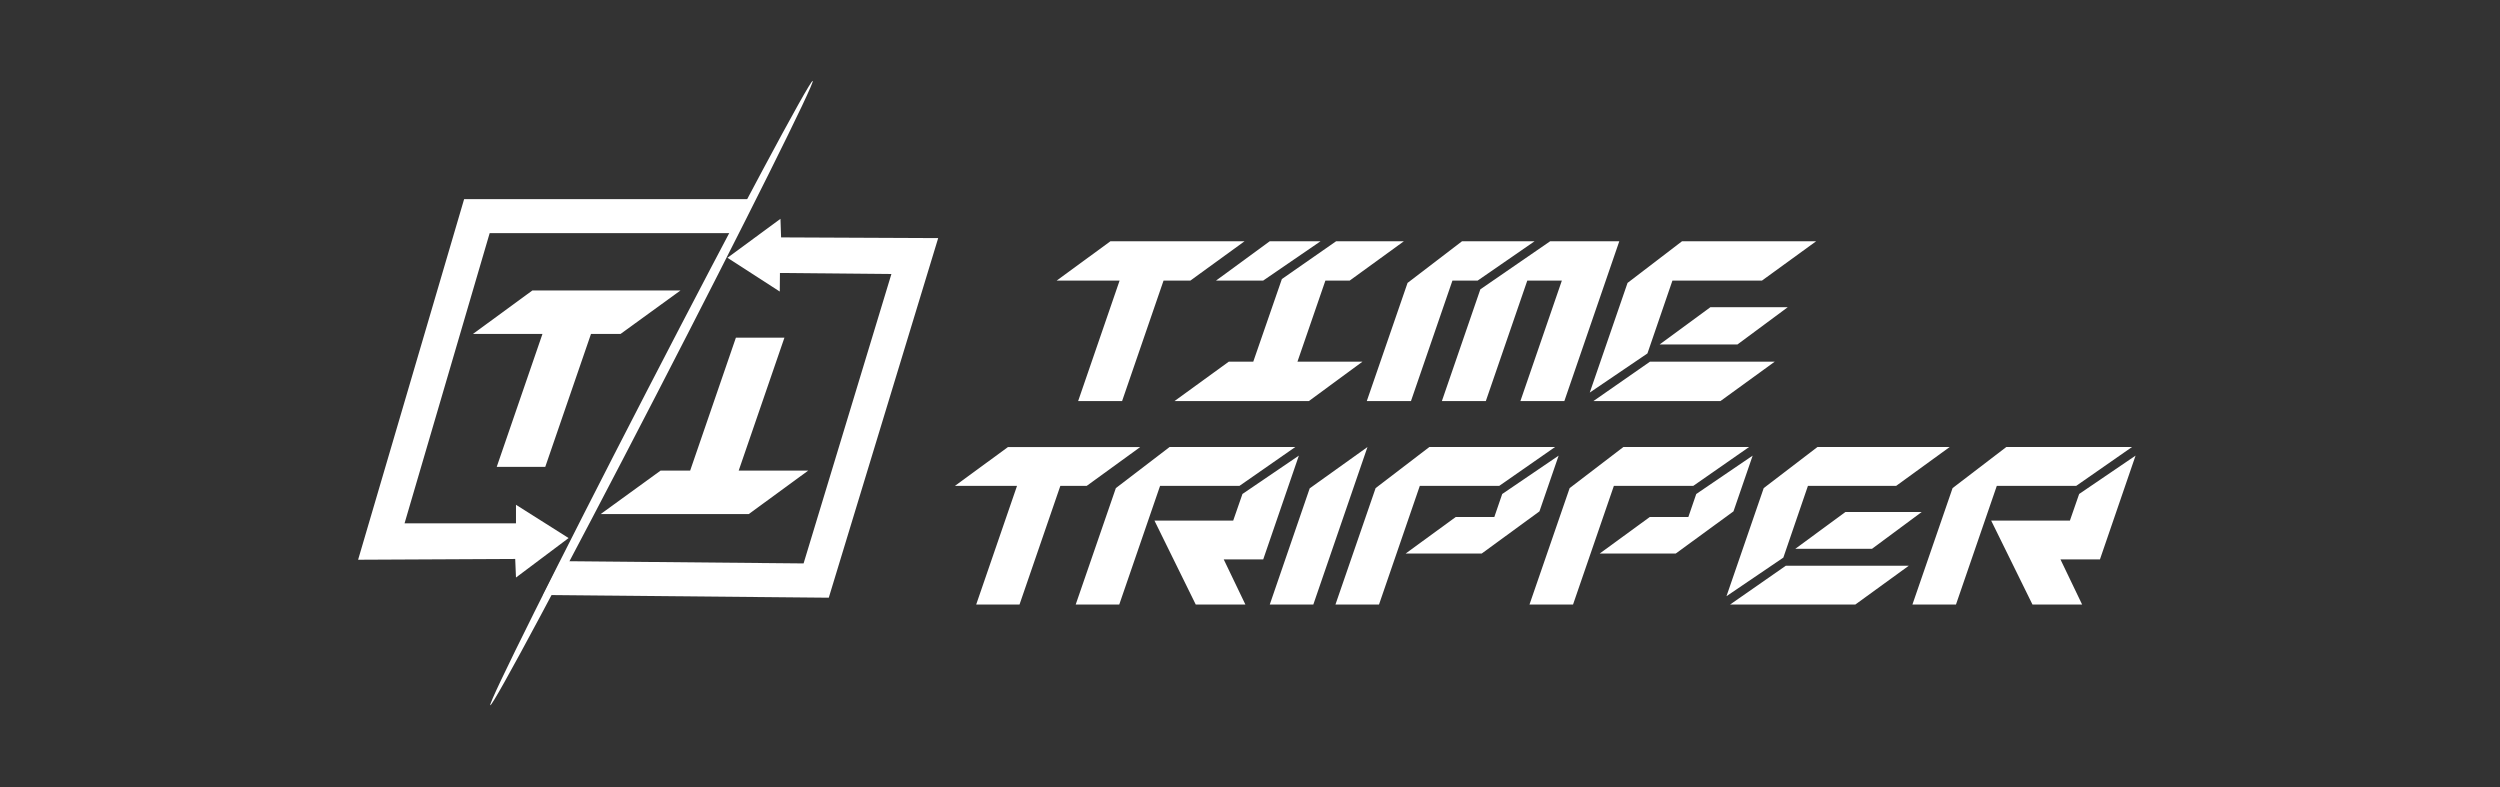 <svg xmlns="http://www.w3.org/2000/svg" xmlns:xlink="http://www.w3.org/1999/xlink" width="397" height="125" viewBox="0 0 397 125">
  <rect x="0" y="0" width="397" height="125" fill="#333333" stroke="none"/>
  <defs>
    <clipPath id="clip-path">
      <rect id="Rectangle_97" data-name="Rectangle 97" width="282.264" height="99.156" fill="none"/>
    </clipPath>
  </defs>
  <g id="Groupe_779" data-name="Groupe 779" transform="translate(-702 -613)">
    <rect id="Rectangle_403" data-name="Rectangle 403" width="397" height="125" transform="translate(702 613)" fill="#fff" opacity="0"/>
    <g id="Groupe_778" data-name="Groupe 778" transform="translate(0 185)">
      <path id="Tracé_4526" data-name="Tracé 4526" d="M73.5,116.887h23.52l-9.512,6.9h-4.7L75.544,144.9H67.837L75.1,123.79H64.065Z" transform="translate(713.044 357.237)" fill="#fff"/>
      <path id="Tracé_4527" data-name="Tracé 4527" d="M158.8,171.23h-23.52l9.512-6.9h4.7l7.264-21.111h7.706L157.2,164.327h11.037Z" transform="translate(662.104 338.405)" fill="#fff"/>
      <path id="Tracé_4528" data-name="Tracé 4528" d="M16.836,65.939,0,123.206l24.947-.123.123,2.949,8.357-6.268-8.357-5.284v2.949H7.374L20.891,71.346H59.48l2.7-5.407Z" transform="translate(758.868 393.679)" fill="#fff"/>
      <path id="Tracé_4529" data-name="Tracé 4529" d="M106,131.294l38.586.363L158.533,85.7l-17.7-.166-.028,2.949L132.5,83.122l8.415-6.189.1,2.95,24.947.112L148.587,137.1l-45.345-.426Z" transform="translate(685.022 385.815)" fill="#fff"/>
      <g id="Groupe_178" data-name="Groupe 178" transform="translate(758.868 440.844)">
        <g id="Groupe_177" data-name="Groupe 177" clip-path="url(#clip-path)">
          <path id="Tracé_4530" data-name="Tracé 4530" d="M98.572,49.21C84.432,76.59,73.288,98.952,73.683,99.155S85.858,77.327,100,49.947,125.282.205,124.888,0,112.712,21.83,98.572,49.21" transform="translate(-52.696 0)" fill="#fff"/>
          <path id="Tracé_4531" data-name="Tracé 4531" d="M398.133,89.449h21.3L410.82,95.7h-4.253l-6.58,19.121h-6.98l6.58-19.121h-10Z" transform="translate(-278.665 -63.981)" fill="#fff"/>
          <path id="Tracé_4532" data-name="Tracé 4532" d="M485.188,108.57l-8.506,6.253H455.344l8.615-6.253h3.889l4.544-13.123,8.615-6h10.761L483.153,95.7H479.3l-4.435,12.869ZM461.923,95.7l8.543-6.253h8.07L469.412,95.7Z" transform="translate(-325.697 -63.981)" fill="#fff"/>
          <path id="Tracé_4533" data-name="Tracé 4533" d="M580.183,95.7h-4l-6.58,19.121h-7.015l6.471-18.758,8.652-6.616h11.523Zm13.377,0h-5.489l-6.58,19.121h-6.979l6.107-17.74,11.087-7.634h10.978l-8.724,25.374h-6.979Z" transform="translate(-402.407 -63.981)" fill="#fff"/>
          <path id="Tracé_4534" data-name="Tracé 4534" d="M696.1,107.261l-9.161,6.216,6-17.413,8.652-6.616h21.3L714.28,95.7H700.066Zm11.6,7.561H687.524l8.979-6.252h19.812Zm-9.67-8.979,8.07-5.926h12.287l-8,5.926Z" transform="translate(-491.354 -63.981)" fill="#fff"/>
          <path id="Tracé_4535" data-name="Tracé 4535" d="M341.308,204.215h21l-8.493,6.163h-4.192l-6.486,18.849h-6.88l6.486-18.849h-9.855Z" transform="translate(-238.107 -146.07)" fill="#fff"/>
          <path id="Tracé_4536" data-name="Tracé 4536" d="M407.137,229.227h-6.916l6.378-18.491,8.529-6.522h19.96l-8.851,6.163H413.623Zm5.59-13.33h12.506l1.469-4.228,8.958-6.092L430,222.06h-6.271l3.44,7.167h-7.884Z" transform="translate(-286.269 -146.07)" fill="#fff"/>
          <path id="Tracé_4537" data-name="Tracé 4537" d="M514.8,210.773l9.174-6.558-8.6,25.012h-6.916Z" transform="translate(-363.687 -146.07)" fill="#fff"/>
          <path id="Tracé_4538" data-name="Tracé 4538" d="M552,229.227h-6.916l6.378-18.491,8.529-6.522h19.96l-8.851,6.164H558.481Zm12.184-13.9h6.128l1.254-3.655,8.959-6.092-3.046,8.851-9.174,6.7H556.223Z" transform="translate(-389.882 -146.07)" fill="#fff"/>
          <path id="Tracé_4539" data-name="Tracé 4539" d="M660.23,229.227h-6.916l6.378-18.491,8.529-6.522h19.96l-8.851,6.164H666.716Zm12.184-13.9h6.128l1.254-3.655,8.958-6.092-3.046,8.851-9.173,6.7H664.458Z" transform="translate(-467.3 -146.07)" fill="#fff"/>
          <path id="Tracé_4540" data-name="Tracé 4540" d="M772.216,221.773l-9.03,6.128,5.913-17.165,8.529-6.522h21l-8.493,6.164H776.122Zm11.431,7.453H763.759l8.851-6.163H792.14Zm-9.532-8.851,7.955-5.841h12.112l-7.884,5.841Z" transform="translate(-545.889 -146.07)" fill="#fff"/>
          <path id="Tracé_4541" data-name="Tracé 4541" d="M873.807,229.227h-6.916l6.378-18.491,8.529-6.522h19.96l-8.851,6.163H880.293Zm5.59-13.33H891.9l1.469-4.228,8.958-6.092L896.67,222.06H890.4l3.44,7.167h-7.884Z" transform="translate(-620.067 -146.07)" fill="#fff"/>
        </g>
      </g>
    </g>
  </g>
</svg>